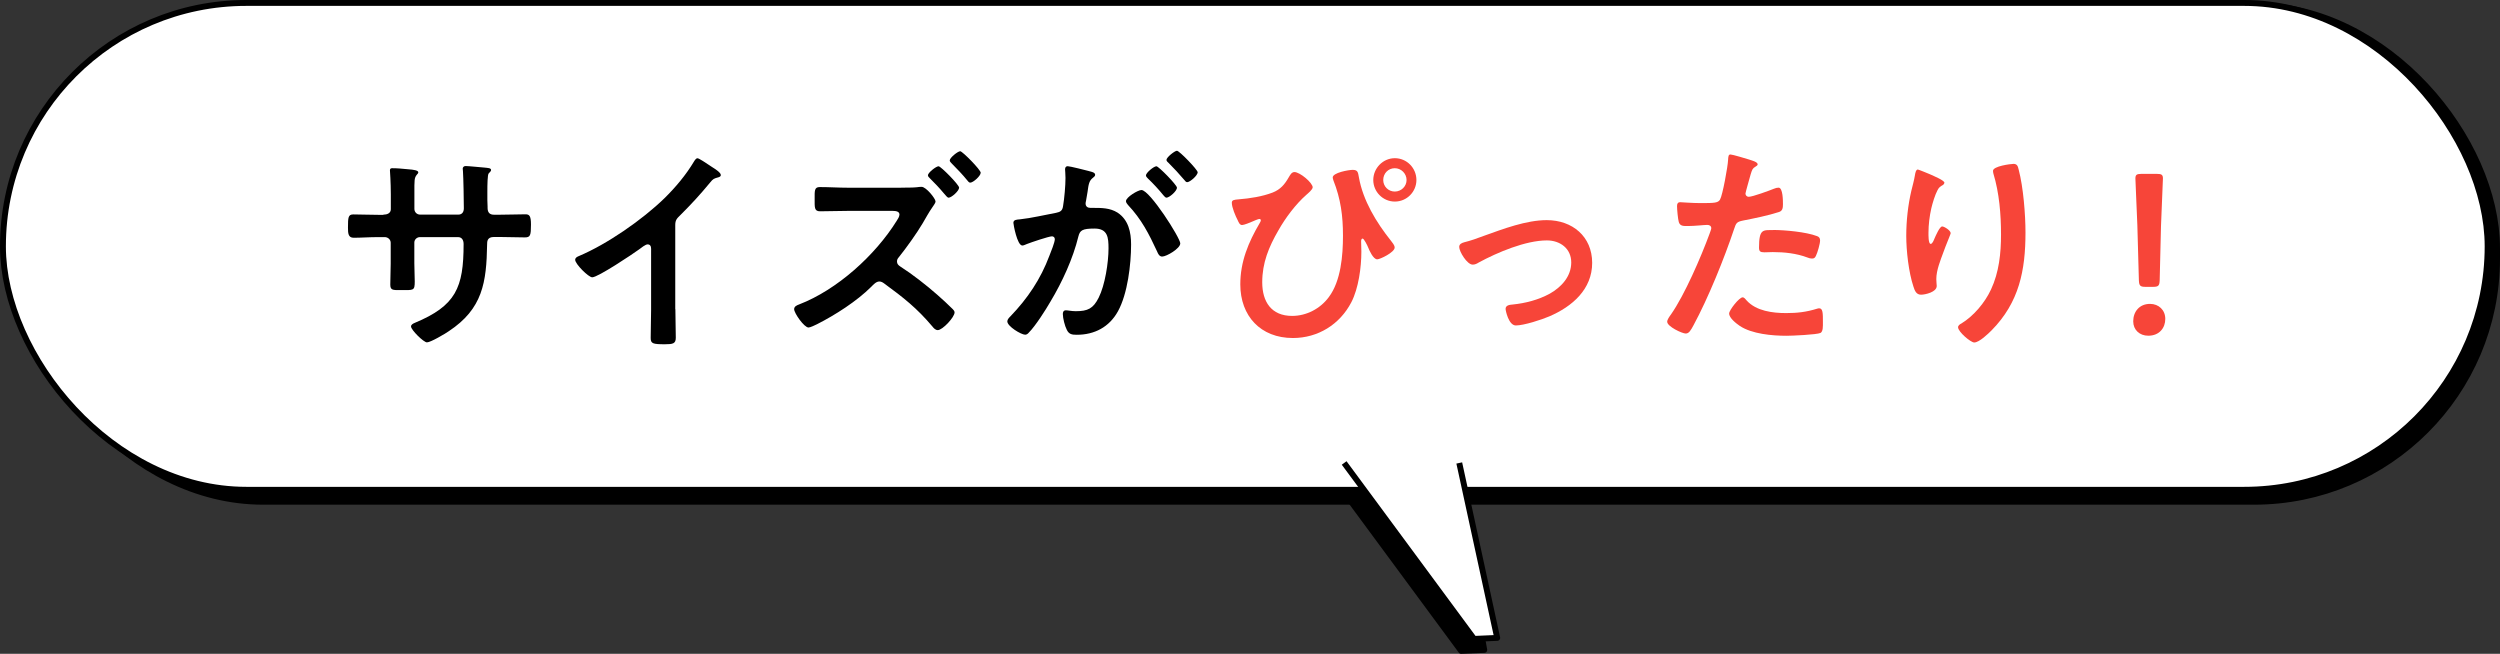 <?xml version="1.0" encoding="UTF-8"?>
<svg id="_レイヤー_2" data-name="レイヤー 2" xmlns="http://www.w3.org/2000/svg" viewBox="0 0 424.17 110.93">
  <rect x="0" y="0" width="424.17" height="110.93" fill="#333333" stroke="none"/>
  <defs>
    <style>
      .cls-1, .cls-2 {
        fill: #fff;
      }

      .cls-1, .cls-2, .cls-3, .cls-4 {
        stroke: #000;
      }

      .cls-1, .cls-4 {
        stroke-linejoin: round;
      }

      .cls-2, .cls-3 {
        stroke-miterlimit: 10;
      }

      .cls-5 {
        fill: #f74539;
      }
    </style>
  </defs>
  <g id="layout">
    <g>
      <g>
        <rect class="cls-3" x="3.4" y=".88" width="420.27" height="84.25" rx="41.24" ry="41.24"/>
        <polyline class="cls-4" points="245.41 74.47 251.83 110.27 247.91 110.43 221.38 74.47"/>
        <rect class="cls-2" x=".5" y=".5" width="421.57" height="82.6" rx="41.3" ry="41.3"/>
        <polyline class="cls-1" points="247.59 78.55 254.03 108.23 250.1 108.4 228.06 78.55"/>
      </g>
      <g>
        <path d="M65.05,36.42c.59,0,1.26-.22,1.26-.92v-2.52c0-2.07-.15-4.03-.15-4.07,0-.26.11-.37.37-.37.92,0,1.55.07,2.74.18.92.07,1.7.18,1.7.52,0,.15-.15.3-.22.37-.48.59-.44.89-.44,3.29v2.55c0,.52.41.96.96.96h6.51c.52,0,.92-.33.92-1.07,0-1.33-.07-5.18-.15-6.29,0-.15-.04-.3-.04-.44,0-.26.22-.44.48-.44.52,0,2.59.22,3.18.26.63.07,1.15.07,1.15.41,0,.18-.15.33-.41.59-.19.22-.22,1.85-.22,3.11v1.41c0,.37.04.74.04,1.11v.22c0,.74.33,1.15,1.07,1.15h1c1.15,0,3.59-.07,4.37-.07.67,0,.92.3.92,1.74,0,1.85-.11,2.18-1.04,2.18-1.44,0-2.85-.07-4.25-.07h-1c-1.15,0-1.15.78-1.15,1.26-.11,6.44-.74,10.92-6.51,14.73-.59.41-3.07,1.89-3.7,1.89-.56,0-2.7-2.11-2.7-2.7,0-.3.33-.48.59-.59,7.03-2.92,8.33-5.99,8.33-13.39,0-.63-.26-1.18-.96-1.18h-6.44c-.52,0-.96.41-.96.92v3.52c0,1.04.07,2.04.07,3.07,0,1.63-.19,1.48-2.41,1.48-1.29,0-1.74.04-1.74-.93,0-1.18.07-2.37.07-3.55v-3.55c0-.55-.48-.96-1-.96h-1.15c-1.44,0-2.92.11-4.14.11-.92,0-.96-.78-.96-1.7,0-1.78.04-2.26.92-2.26,1.07,0,2.74.07,4.18.07h.89Z"/>
        <path d="M114.59,52.45c0,1.63.07,3.26.07,4.85,0,1-.48,1.11-1.85,1.11-2.04,0-2.41-.11-2.41-1.07,0-1.59.07-3.18.07-4.77v-10.07c0-.22.11-1.04-.59-1.04-.37,0-1.15.63-1.44.85-1.11.81-6.99,4.74-7.96,4.74-.63,0-2.89-2.26-2.89-2.96,0-.37.33-.52.59-.63,4.85-2.04,10.8-6.18,14.54-9.81,1.92-1.89,3.66-3.96,5.03-6.25.11-.18.33-.55.59-.55s1.41.78,2.52,1.52c.41.26,1.44.89,1.44,1.33,0,.22-.18.3-.37.37-.81.22-.93.26-1.44.89-1.78,2.15-3.11,3.59-5.07,5.55-.56.55-.85.81-.85,1.67v14.28Z"/>
        <path d="M152.89,31.84c.63,0,2.11,0,2.66-.07.22-.04.59-.07.81-.07.78,0,2.37,2,2.37,2.48,0,.3-.44.81-.59,1.07-.52.74-1.11,1.81-1.59,2.63-1,1.7-2.78,4.18-4.03,5.74-.19.22-.33.41-.33.74,0,.41.22.63.55.85,2.04,1.3,4.44,3.18,6.25,4.77.93.81,1.81,1.63,2.67,2.48.15.15.3.33.3.55,0,.81-2.04,3-2.85,3-.37,0-.67-.3-.89-.59-2.66-3.15-4.92-4.92-8.21-7.33-.26-.19-.52-.33-.81-.33-.55,0-1,.52-1.37.89-2.44,2.44-6.14,4.81-9.21,6.36-.3.15-1.15.56-1.44.56-.74,0-2.44-2.44-2.44-3.11,0-.48.48-.67.85-.81,6.44-2.48,12.91-8.33,16.54-14.17.18-.26.48-.74.48-1.07,0-.55-.63-.63-1.18-.63h-7.55c-1.59,0-3.18.07-4.74.07-1,0-.92-.67-.92-2.11,0-1.33-.07-2,.85-2,1.59,0,3.22.11,4.81.11h9.03ZM162.73,31.84c0,.55-1.29,1.7-1.78,1.7-.22,0-.44-.33-.81-.74-.74-.89-1.55-1.74-2.37-2.55-.15-.15-.33-.3-.33-.52,0-.41,1.37-1.52,1.81-1.52.37,0,3.48,3.14,3.48,3.63ZM166.39,29.32c0,.52-1.26,1.67-1.78,1.67-.19,0-.37-.22-.48-.37-.81-1-1.74-1.96-2.66-2.89-.15-.15-.33-.33-.33-.52,0-.44,1.37-1.55,1.78-1.55.37,0,3.48,3.15,3.48,3.66Z"/>
        <path d="M184.85,29.06c.3.07.96.19.96.59,0,.22-.15.33-.33.48-.7.52-.78,1.11-.96,2.44-.07.41-.15.92-.26,1.52-.04.15-.07.3-.07.44,0,.52.37.74.81.74h.44c1.48,0,2.89,0,4.18.81,1.85,1.22,2.29,3.33,2.29,5.4,0,3.37-.59,8.36-2.22,11.32-1.48,2.7-4,4-6.99,4-.81,0-1.33-.07-1.7-.85-.33-.63-.67-1.96-.67-2.67,0-.33.11-.63.52-.63.37,0,.92.15,1.67.15,2.04,0,2.96-.44,3.89-2.29,1.07-2.11,1.67-5.96,1.67-8.36,0-1.81-.11-3.37-2.37-3.37-2.07,0-2.48.3-2.74,1.33-.92,3.77-2.74,7.73-4.74,11.06-.81,1.41-2.55,4.14-3.66,5.25-.15.19-.37.37-.63.37-.67,0-3.03-1.41-3.03-2.26,0-.33.3-.63.52-.85,2.92-3.03,5.14-6.33,6.62-10.29.26-.67.92-2.26.92-2.81,0-.33-.26-.48-.48-.48-.55,0-3.59,1.04-4.25,1.3-.22.07-.52.26-.78.26-.89,0-1.52-3.63-1.52-3.85,0-.55.63-.55,1.07-.59,2.07-.22,4.14-.74,6.18-1.11.74-.15,1.07-.37,1.18-1.15.22-1.3.41-3.44.41-4.77,0-.59-.07-1.37-.07-1.44,0-.3.11-.55.44-.55.37,0,3.15.7,3.7.85ZM200.25,41.31c0,.85-2.33,2.22-3.07,2.22-.48,0-.7-.48-.85-.85-1.41-3.03-2.63-5.44-4.96-7.92-.15-.18-.33-.41-.33-.63,0-.67,2.04-1.89,2.63-1.89,1.41,0,6.59,8.14,6.59,9.07ZM199.69,31.84c0,.59-1.3,1.7-1.78,1.7-.19,0-.37-.26-.52-.41-.81-1-1.7-1.96-2.63-2.85-.15-.15-.33-.33-.33-.52,0-.44,1.33-1.55,1.78-1.55.37,0,3.48,3.18,3.48,3.63ZM203.21,29.21c0,.59-1.33,1.7-1.78,1.7-.22,0-.33-.19-.52-.41-.85-1-1.7-1.92-2.63-2.85-.15-.11-.37-.33-.37-.52,0-.44,1.41-1.55,1.78-1.55.41,0,3.51,3.22,3.51,3.63Z"/>
        <path class="cls-5" d="M222.71,31.8c0,.37-.78,1-1.07,1.26-1.81,1.59-3.55,3.92-4.74,6.03-1.63,2.81-2.74,5.51-2.74,8.81s1.55,5.7,5.07,5.7c2.44,0,4.77-1.22,6.22-3.18,2.07-2.74,2.41-7.1,2.41-10.43s-.37-6.22-1.63-9.4c-.04-.15-.11-.33-.11-.48,0-.81,2.7-1.29,3.4-1.29.92,0,.89.52,1.04,1.26.7,3.96,2.96,7.66,5.44,10.77.22.3.63.74.63,1.15,0,.81-2.48,2-2.96,2-.67,0-1.33-1.48-1.55-2.04-.11-.3-.7-1.48-.92-1.48-.26,0-.26.33-.26.52,0,.55.04,1.15.04,1.7,0,2.66-.48,6.22-1.7,8.58-1.96,3.77-5.66,6.07-9.92,6.07-5.48,0-8.92-3.74-8.92-9.1,0-3.85,1.37-7.14,3.29-10.4.07-.11.19-.33.19-.48,0-.11-.07-.22-.26-.22-.15,0-.96.33-1.18.44-.33.15-1.41.59-1.74.59-.41,0-.59-.48-.74-.81-.37-.7-1-2.18-1-2.96,0-.48.37-.52,1.15-.59,1.92-.15,4.03-.48,5.77-1.15,1.33-.52,2.04-1.37,2.74-2.59.22-.37.48-.89.96-.89.92,0,3.11,1.81,3.11,2.63ZM240.32,30.54c0,2-1.63,3.66-3.66,3.66s-3.66-1.67-3.66-3.66,1.63-3.7,3.66-3.7,3.66,1.67,3.66,3.7ZM234.69,30.54c0,1.07.85,1.96,1.96,1.96s2-.89,2-1.96-.89-2-2-2-1.96.89-1.96,2Z"/>
        <path class="cls-5" d="M248.38,41.12c1.22-.3,2.22-.67,3.4-1.11,3.29-1.18,7.18-2.66,10.66-2.66,4.33,0,7.7,2.77,7.7,7.25s-3.37,7.4-7.25,9.07c-1.29.56-4.33,1.55-5.7,1.55-1.22,0-1.74-2.52-1.74-2.81,0-.63.7-.7,1.18-.74,2.18-.22,4.37-.78,6.33-1.85,1.96-1.11,3.63-2.92,3.63-5.29s-1.89-3.74-4.14-3.74c-3.59,0-8.4,2.04-11.54,3.74-.3.19-.63.37-1.04.37-.96,0-2.29-2.22-2.29-3,0-.48.41-.67.81-.78Z"/>
        <path class="cls-5" d="M296.85,27.1c.33.11,1.37.37,1.37.78,0,.18-.22.3-.33.37-.55.33-.59.48-.85,1.3-.11.41-.89,3.11-.89,3.29,0,.33.26.55.55.55.67,0,3.55-1.07,4.29-1.37.26-.11.52-.18.78-.18.74,0,.74,2.26.74,2.81,0,.63-.07,1.15-.7,1.33-1.81.59-4.18,1.07-6.07,1.44-1.07.22-1.18.41-1.52,1.44-1.67,5-4.4,11.73-6.88,16.32-.48.89-.78,1.41-1.33,1.41-.59,0-3.14-1.18-3.14-2,0-.37.41-.93.63-1.22,2.33-3.33,5.11-9.77,6.55-13.69.07-.22.3-.78.3-.96,0-.37-.3-.56-.67-.56-.52,0-2.15.19-3.29.19-.74,0-1.33.04-1.55-.67-.15-.48-.3-2.15-.3-2.7,0-.41.11-.67.55-.67.33,0,1.89.15,3.48.15,2.37,0,2.92-.04,3.26-.59.44-.74,1.33-5.66,1.37-6.73.04-.56.04-.93.41-.93.33,0,2.78.74,3.26.89ZM296.34,50.97c1.63,1.81,4.44,2.15,6.7,2.15,1.92,0,3.44-.18,5.25-.74.11-.04.26-.07.37-.07.63,0,.63.85.63,2.33,0,.74.04,1.59-.41,1.85-.67.3-4.85.48-5.77.48-2.44,0-5.85-.3-7.92-1.67-.59-.41-1.81-1.33-1.81-2.11,0-.56,1.7-2.74,2.29-2.74.26,0,.52.33.67.52ZM300.85,39.02c1.96,0,5.59.33,7.44,1.04.33.11.52.33.52.74,0,.56-.44,2.07-.7,2.59-.15.33-.3.48-.67.48-.26,0-.52-.07-.78-.18-1.85-.7-3.88-.92-5.88-.92-.48,0-.92.04-1.41.04-.74,0-.92-.18-.92-.81,0-3.18.67-2.96,2.41-2.96Z"/>
        <path class="cls-5" d="M329.89,31.02c0,.22-.26.41-.44.48-.37.26-.48.33-.7.74-.44.81-.85,2.18-1.07,3.11-.3,1.33-.48,2.78-.48,4.14,0,.3-.04,1.89.37,1.89.3,0,.52-.59.67-.96.19-.41.85-2,1.29-2,.33,0,1.44.67,1.44,1.15,0,.11-.55,1.41-.89,2.29l-.33.89c-.52,1.41-1.22,3.11-1.22,4.59,0,.52.07.92.07,1.18,0,1.04-1.96,1.48-2.66,1.48-.81,0-1.07-.67-1.29-1.37-.81-2.41-1.22-6.07-1.22-8.62s.3-5.22.85-7.59c.22-.92.48-1.81.63-2.74.04-.26.15-.92.48-.92.11,0,1.74.67,2,.78.81.37,2.52,1.07,2.52,1.48ZM341.59,27.8c.7,0,.78.44.92,1,.78,2.96,1.15,7.58,1.15,10.66,0,6.4-1.07,11.84-5.74,16.58-.59.59-2.11,2.07-2.96,2.07-.59,0-2.74-1.81-2.74-2.59,0-.3.33-.52.56-.63,2.11-1.29,4-3.55,5.03-5.77,1.37-2.92,1.7-6.18,1.7-9.33,0-3.4-.3-7.07-1.29-10.32-.04-.15-.07-.33-.07-.48,0-.81,3.03-1.18,3.44-1.18Z"/>
        <path class="cls-5" d="M367.38,54.11c0,1.52-1,2.85-2.89,2.85-1.48,0-2.55-1-2.55-2.44,0-1.63,1.04-2.96,2.85-2.96,1.48,0,2.59,1.04,2.59,2.55ZM364.05,48.67c-.92,0-1.11-.18-1.15-1.11l-.26-9.36c-.07-2.22-.33-7.18-.33-7.92,0-.63.22-.78,1.04-.78h2.59c.81,0,1.04.15,1.04.78,0,.74-.26,5.7-.33,8.14l-.22,9.14c-.04.93-.22,1.11-1.15,1.11h-1.22Z"/>
      </g>
    </g>
  </g>
</svg>